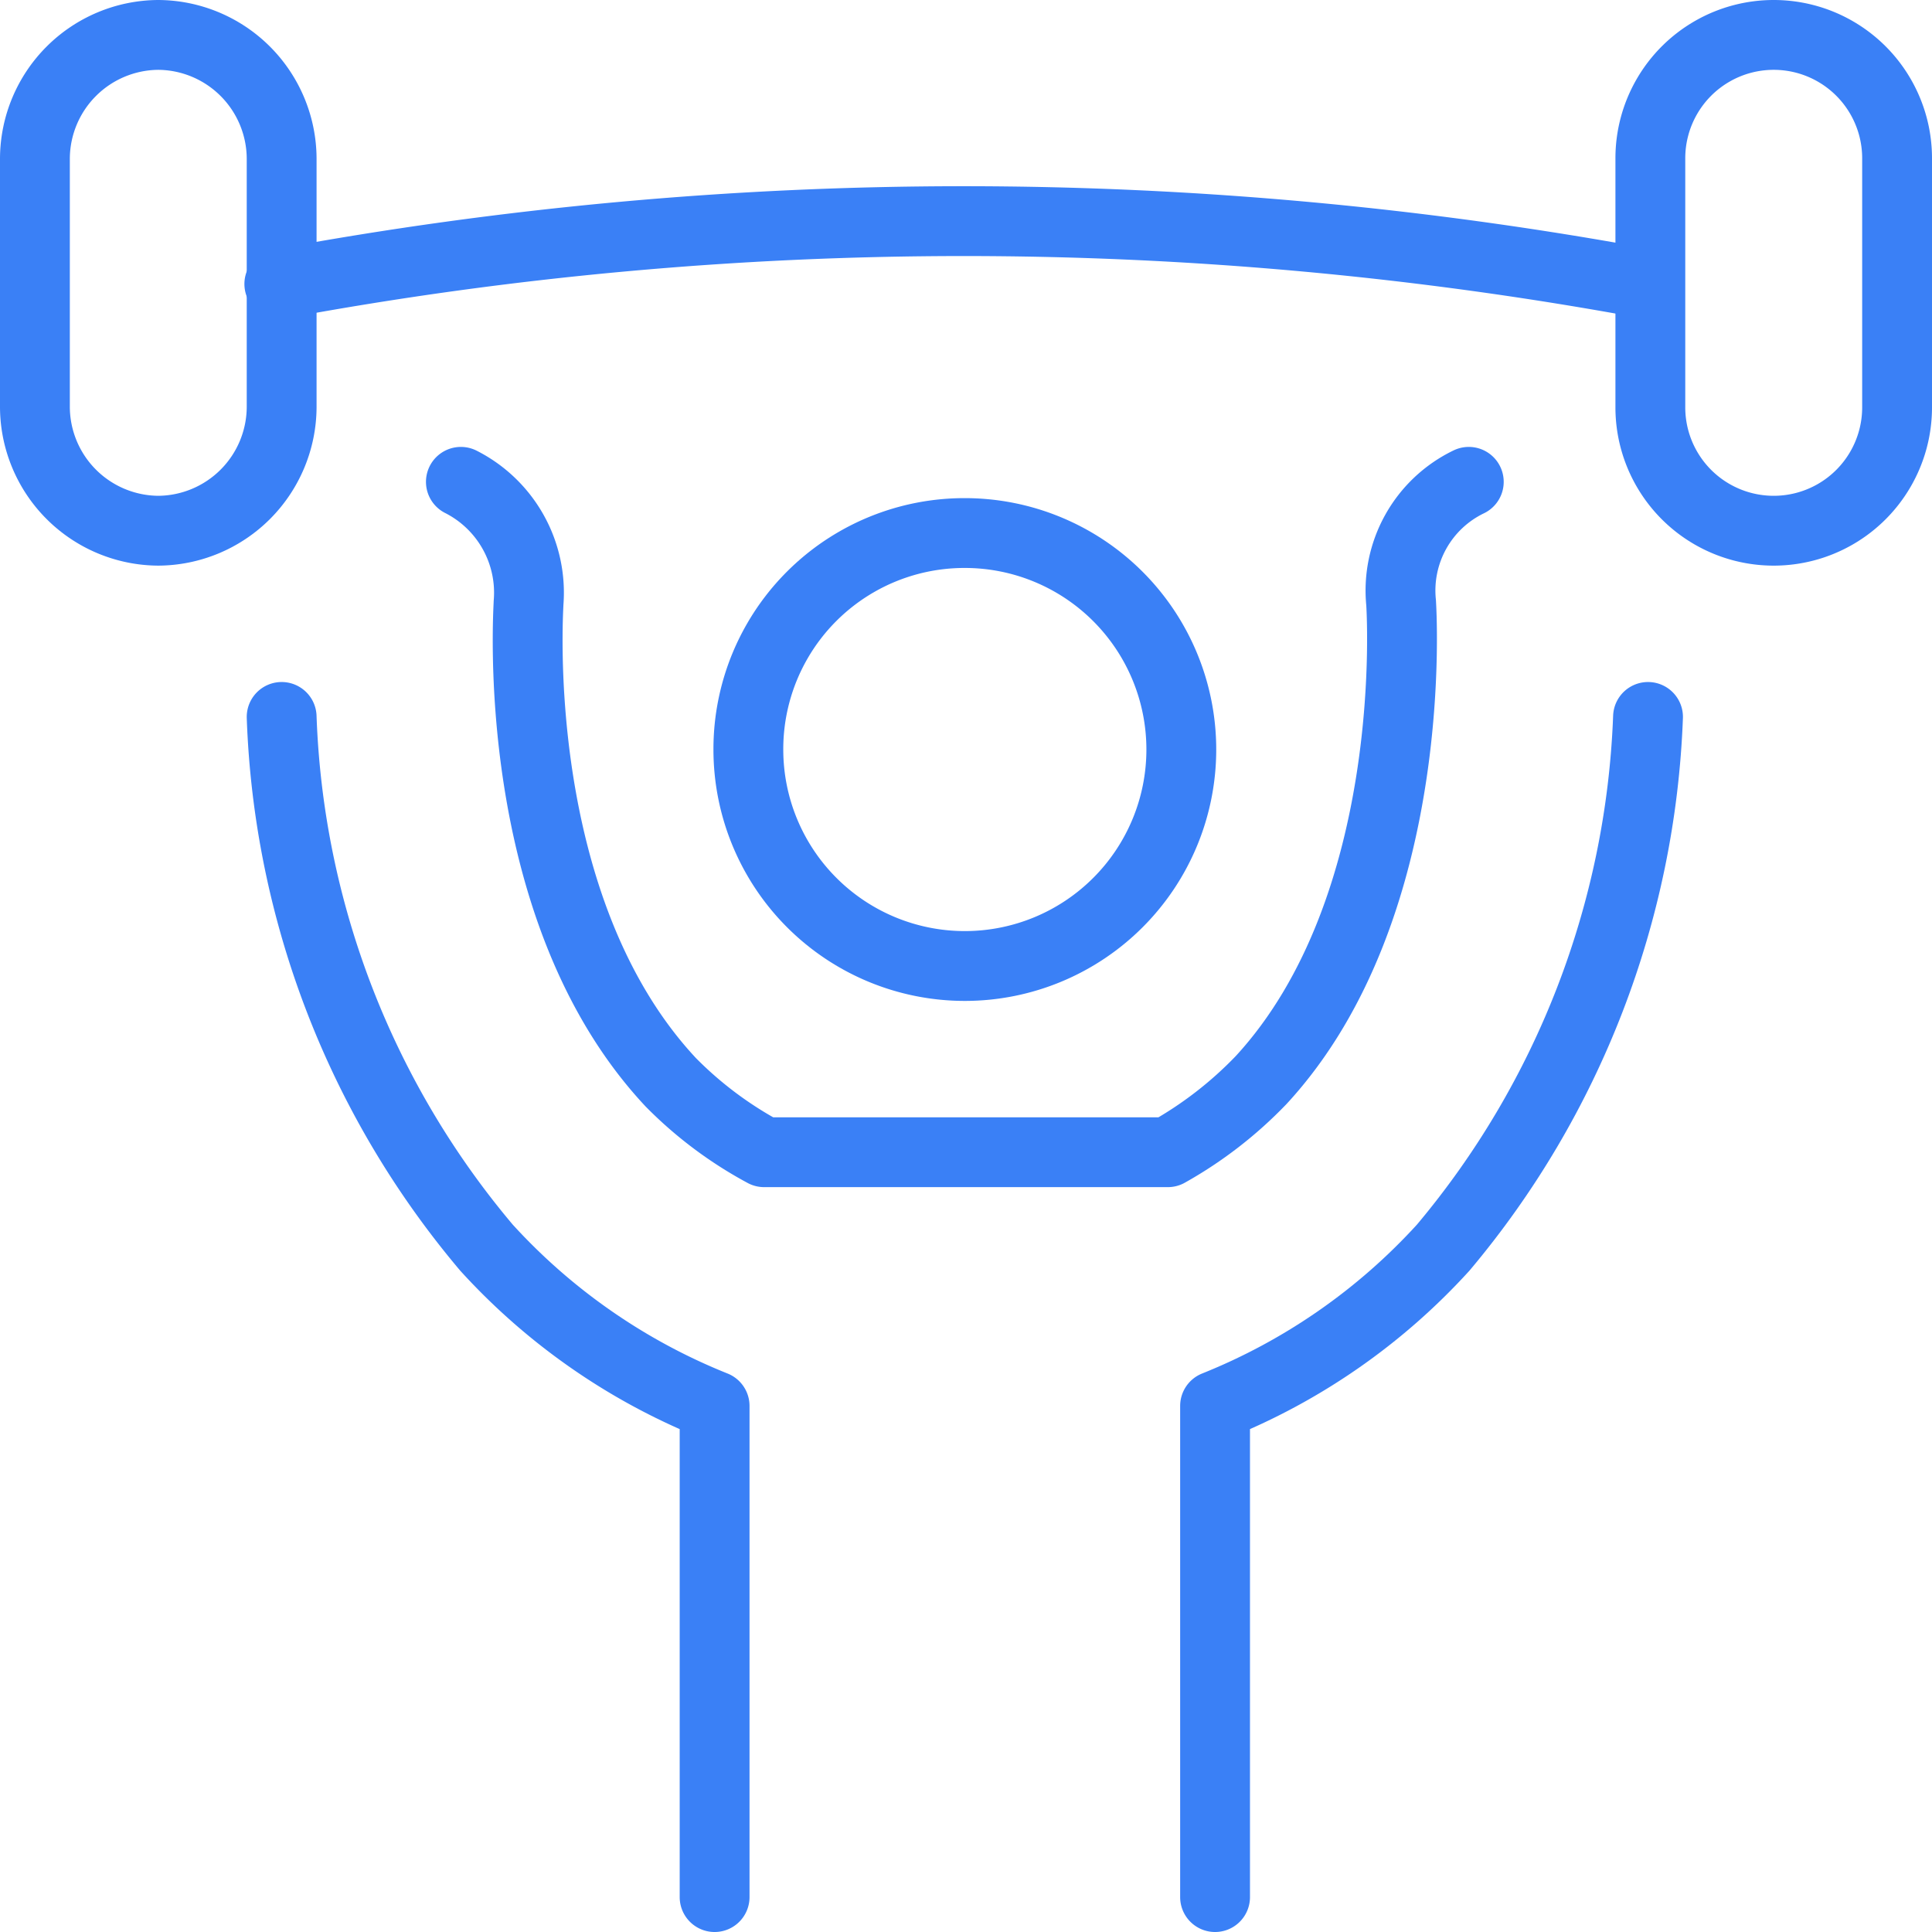 <?xml version="1.0" encoding="UTF-8"?>
<svg xmlns="http://www.w3.org/2000/svg" width="83" height="83" viewBox="0 0 83 83">
  <g id="icon_brasseler-Fitness" transform="translate(-0.1)">
    <path id="Pfad_2775" data-name="Pfad 2775" d="M32.2,32.2a9.3,9.3,0,1,0,9.3-9.3,9.282,9.282,0,0,0-9.3,9.3" transform="translate(0.05)" fill="none" stroke="#3a80f6" stroke-linecap="round" stroke-linejoin="round" stroke-width="3"></path>
    <path id="Pfad_2776" data-name="Pfad 2776" d="M12.2,30.8A37.371,37.371,0,0,0,21,53.6a26.65,26.65,0,0,0,9.8,6.8V81.5" fill="none" stroke="#3a80f6" stroke-linecap="round" stroke-linejoin="round" stroke-width="3"></path>
    <path id="Pfad_2777" data-name="Pfad 2777" d="M63.2,20.7a5.183,5.183,0,0,0-2.907,5.2c0,.1.9,13-6.014,20.5a17.2,17.2,0,0,1-4.009,3.1H32.93a16.8,16.8,0,0,1-4.009-3C21.9,39,22.807,26.2,22.807,25.9A5.337,5.337,0,0,0,19.9,20.7" fill="none" stroke="#3a80f6" stroke-linecap="round" stroke-linejoin="round" stroke-width="3"></path>
    <path id="Pfad_2778" data-name="Pfad 2778" d="M52.2,81.5V60.4A26.65,26.65,0,0,0,62,53.6a37.6,37.6,0,0,0,8.8-22.8" transform="translate(0.1)" fill="none" stroke="#3a80f6" stroke-linecap="round" stroke-linejoin="round" stroke-width="3"></path>
    <path id="Pfad_2779" data-name="Pfad 2779" d="M70.9,12.2a161.417,161.417,0,0,0-58.8,0" fill="none" stroke="#3a80f6" stroke-linecap="round" stroke-linejoin="round" stroke-width="3"></path>
    <path id="Pfad_2780" data-name="Pfad 2780" d="M81.5,17.5a5.3,5.3,0,0,1-10.6,0V6.8a5.3,5.3,0,0,1,10.6,0Z" transform="translate(0.1)" fill="none" stroke="#3a80f6" stroke-linecap="round" stroke-linejoin="round" stroke-width="3"></path>
    <path id="Pfad_2781" data-name="Pfad 2781" d="M12.2,17.5a5.335,5.335,0,0,1-5.3,5.3,5.335,5.335,0,0,1-5.3-5.3V6.8A5.335,5.335,0,0,1,6.9,1.5a5.335,5.335,0,0,1,5.3,5.3Z" fill="none" stroke="#3a80f6" stroke-linecap="round" stroke-linejoin="round" stroke-width="3"></path>
  </g>
</svg>
